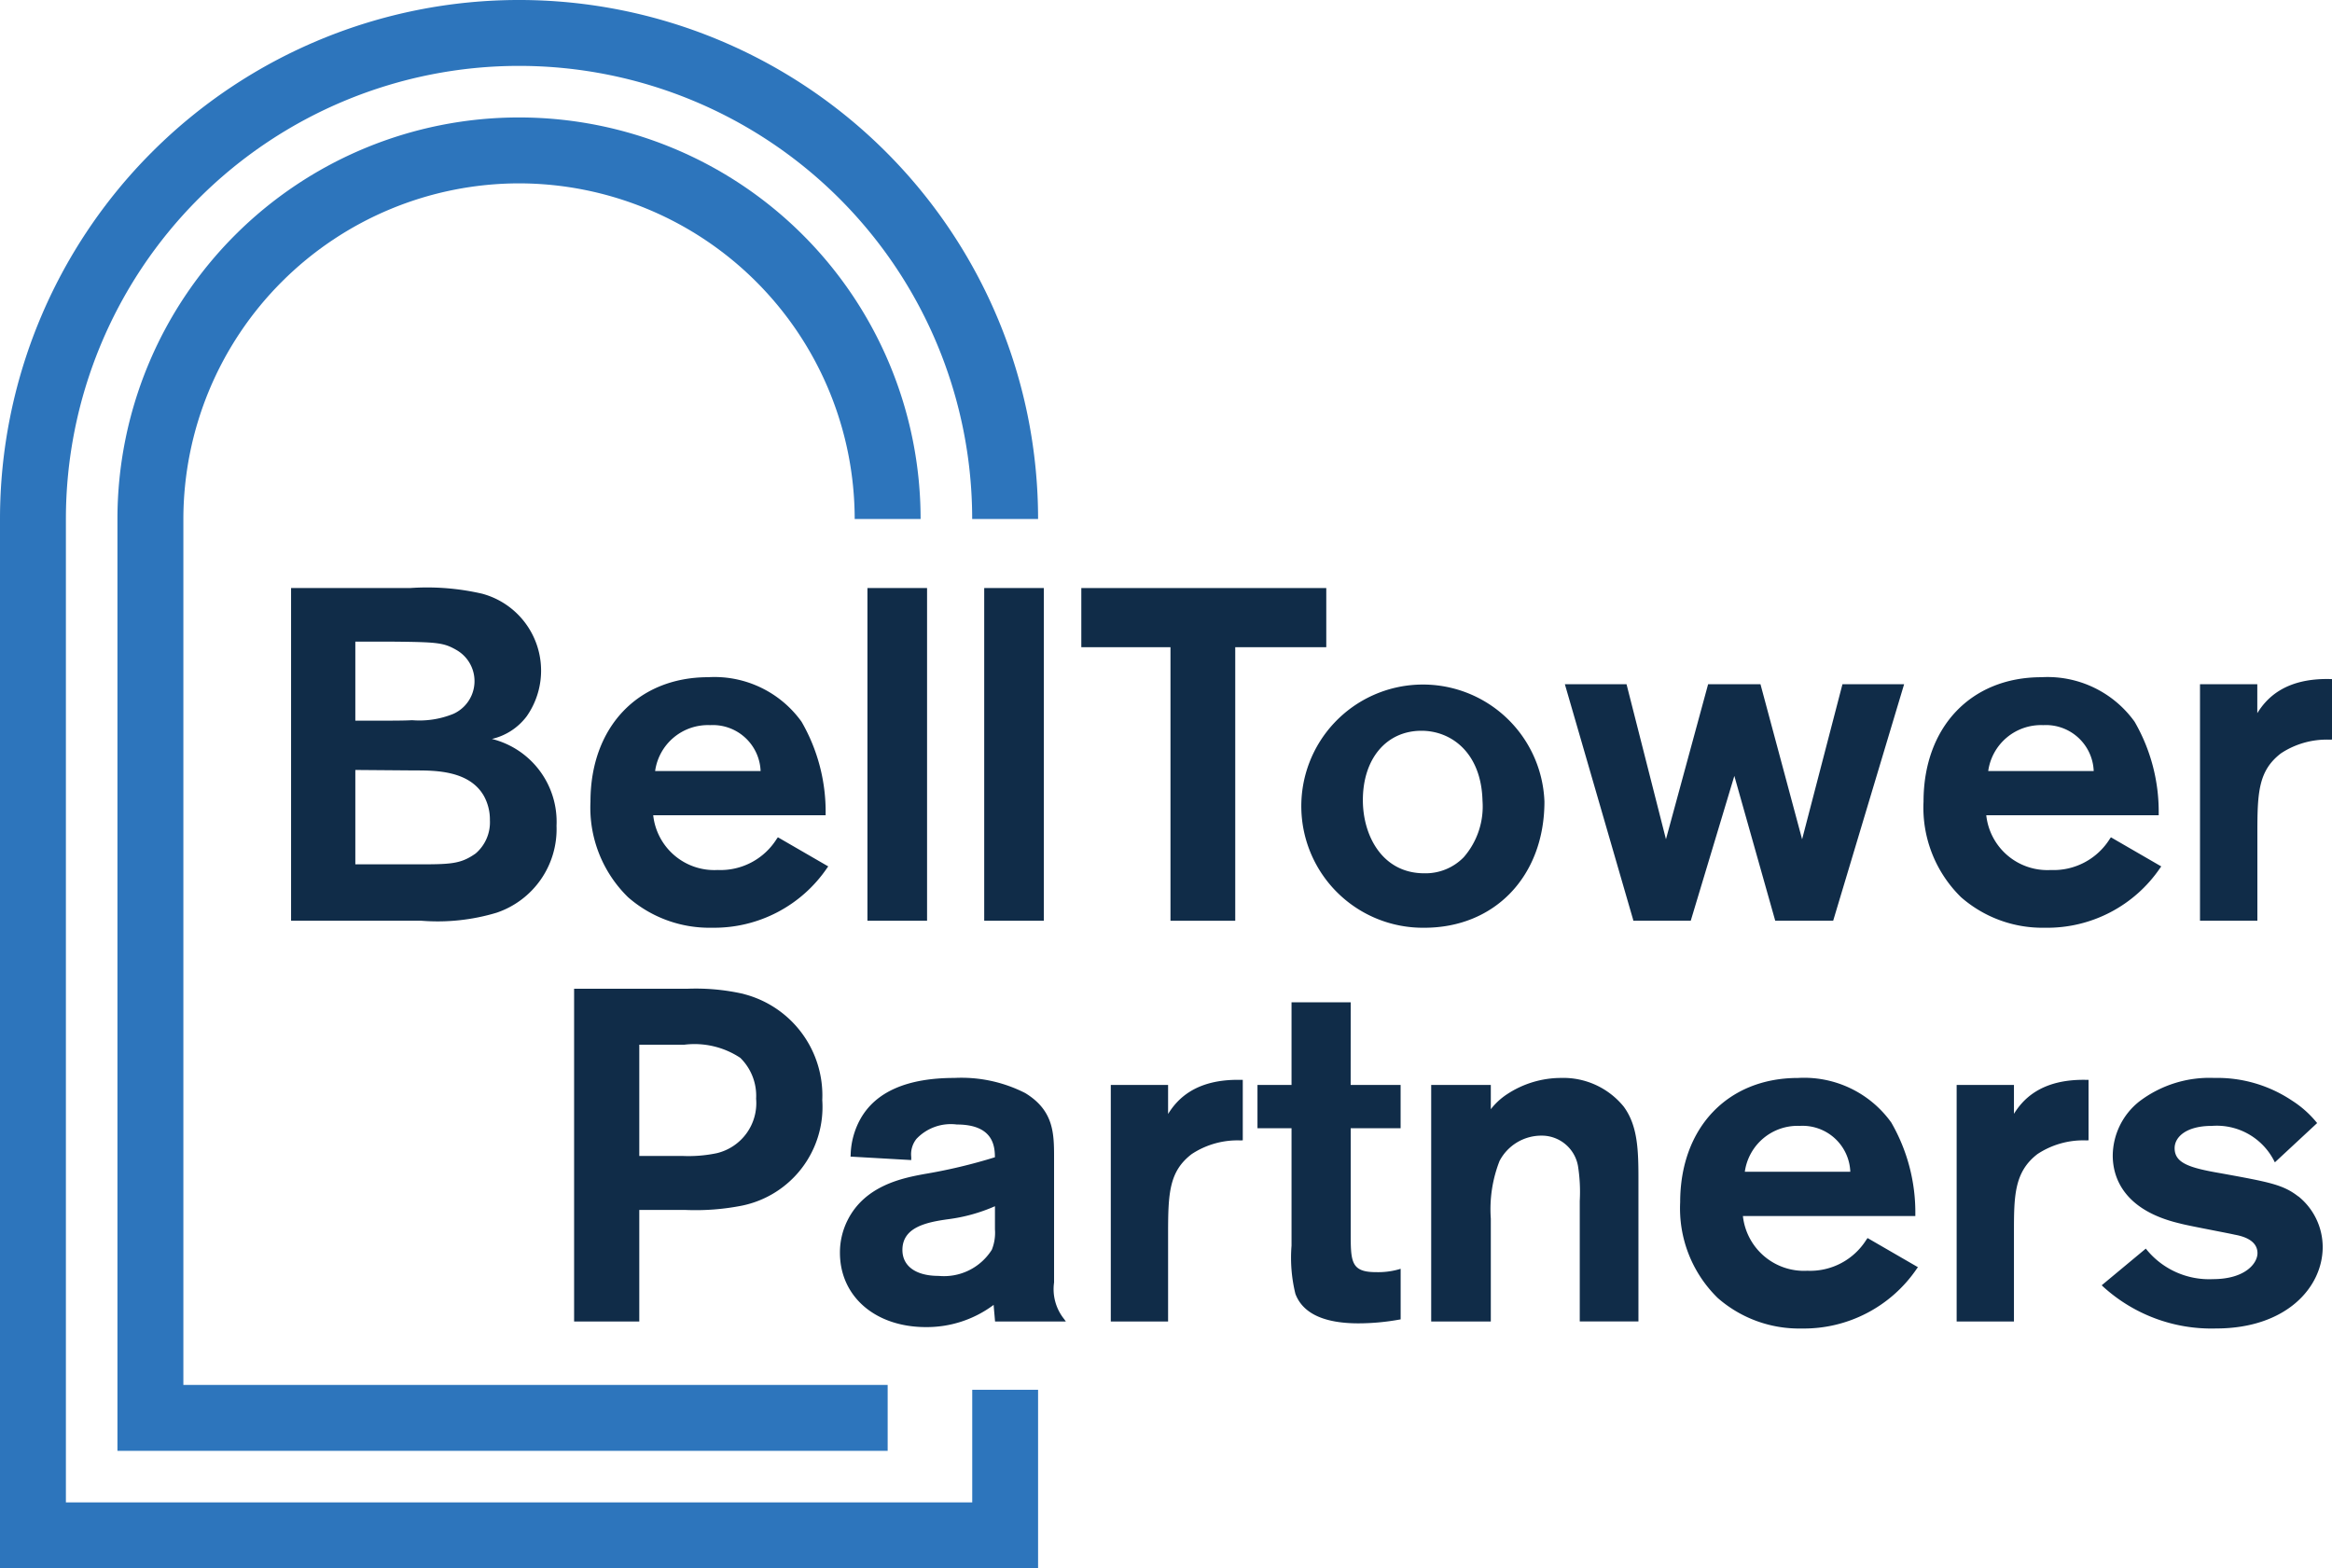 <?xml version="1.0" encoding="UTF-8"?> <svg xmlns="http://www.w3.org/2000/svg" xmlns:xlink="http://www.w3.org/1999/xlink" id="Group_176" data-name="Group 176" width="128.805" height="86.626" viewBox="0 0 128.805 86.626"><defs><clipPath id="clip-path"><rect id="Rectangle_150" data-name="Rectangle 150" width="128.805" height="86.626" fill="none"></rect></clipPath></defs><g id="Group_175" data-name="Group 175" clip-path="url(#clip-path)"><path id="Path_295" data-name="Path 295" d="M103.835,195.721a3.351,3.351,0,0,0,1.938-1.264,4.4,4.4,0,0,0-2.47-6.761,13.548,13.548,0,0,0-3.97-.313H92.751V205.76h7.2a11.289,11.289,0,0,0,4.154-.444,4.87,4.87,0,0,0,3.308-4.8,4.713,4.713,0,0,0-3.58-4.8M96.3,197.432l3.291.026c1.129,0,3.019,0,3.819,1.425a2.708,2.708,0,0,1,.323,1.325,2.264,2.264,0,0,1-.788,1.837c-.853.6-1.388.6-3.379.6H96.3Zm5.417-3.1a4.979,4.979,0,0,1-2.284.351c-.411.026-1.1.026-2.058.026H96.3v-4.365h2.054c2.46.025,2.815.052,3.515.452a1.982,1.982,0,0,1-.152,3.536" transform="translate(-76.674 -154.903)" fill="#102c48"></path><path id="Path_296" data-name="Path 296" d="M198.434,224.727a3.663,3.663,0,0,1-3.263,1.715,3.394,3.394,0,0,1-3.557-3.024h9.524l0-.088a9.924,9.924,0,0,0-1.329-5.075,5.919,5.919,0,0,0-5.153-2.462c-3.892,0-6.507,2.76-6.507,6.868a6.917,6.917,0,0,0,2.076,5.285,6.825,6.825,0,0,0,4.639,1.685,7.541,7.541,0,0,0,6.36-3.309l.058-.078-2.781-1.609Zm-.888-3.752H191.72a2.944,2.944,0,0,1,3.038-2.534,2.64,2.64,0,0,1,2.788,2.534" transform="translate(-155.535 -178.388)" fill="#102c48"></path><rect id="Rectangle_148" data-name="Rectangle 148" width="3.293" height="18.377" transform="translate(47.912 32.48)" fill="#102c48"></rect><rect id="Rectangle_149" data-name="Rectangle 149" width="3.293" height="18.377" transform="translate(54.362 32.48)" fill="#102c48"></rect><path id="Path_297" data-name="Path 297" d="M349.5,205.76h3.577V190.65h5.028v-3.267h-13.53v3.267H349.5Z" transform="translate(-284.85 -154.902)" fill="#102c48"></path><path id="Path_298" data-name="Path 298" d="M428.109,222.661a6.717,6.717,0,1,0-6.635,6.971c3.907,0,6.635-2.866,6.635-6.971m-6.79-3.909c1.63,0,3.3,1.194,3.369,3.861a4.268,4.268,0,0,1-1.037,3.124,2.944,2.944,0,0,1-2.177.887c-2.332,0-3.394-2.094-3.394-4.039,0-2.293,1.3-3.833,3.239-3.833" transform="translate(-342.804 -178.388)" fill="#102c48"></path><path id="Path_299" data-name="Path 299" d="M502.4,231.092h3.172l2.408-8,2.259,8h3.2l3.919-13.065h-3.406l-2.229,8.566-2.3-8.566h-2.891l-2.329,8.564-2.178-8.564h-3.406l3.769,13Z" transform="translate(-412.186 -180.235)" fill="#102c48"></path><path id="Path_300" data-name="Path 300" d="M619.64,229.632A7.541,7.541,0,0,0,626,226.323l.058-.078-2.781-1.609-.065.092a3.663,3.663,0,0,1-3.263,1.715,3.394,3.394,0,0,1-3.557-3.024h9.524l0-.088a9.924,9.924,0,0,0-1.329-5.075,5.919,5.919,0,0,0-5.153-2.462c-3.892,0-6.507,2.76-6.507,6.868A6.917,6.917,0,0,0,615,227.946a6.825,6.825,0,0,0,4.639,1.685m2.683-8.656H616.5a2.944,2.944,0,0,1,3.038-2.534,2.64,2.64,0,0,1,2.788,2.534" transform="translate(-506.683 -178.388)" fill="#102c48"></path><path id="Path_301" data-name="Path 301" d="M708.237,216.379c-2.585-.067-3.582,1.145-4.041,1.884v-1.6h-3.165v13.065H704.2v-4.857c0-2.229.058-3.437,1.305-4.391a4.592,4.592,0,0,1,2.688-.754l.132-.005v-3.339Z" transform="translate(-579.517 -178.871)" fill="#102c48"></path><path id="Path_302" data-name="Path 302" d="M192.305,315.369a11.863,11.863,0,0,0-3.142-.286h-6.224V333.46h3.6V327.3h2.569a13.238,13.238,0,0,0,3.086-.235,5.564,5.564,0,0,0,4.452-5.834,5.779,5.779,0,0,0-4.345-5.859m.691,5.782a2.842,2.842,0,0,1-2.177,3.011,7.631,7.631,0,0,1-1.914.151h-2.362v-6.144h2.492a4.583,4.583,0,0,1,3.087.726,2.939,2.939,0,0,1,.874,2.256" transform="translate(-151.229 -260.468)" fill="#102c48"></path><path id="Path_303" data-name="Path 303" d="M279.469,354.77v-6.833c0-1.355,0-2.636-1.59-3.607a7.75,7.75,0,0,0-3.911-.837c-2.618,0-4.37.77-5.207,2.288a4.293,4.293,0,0,0-.527,1.969l-.007.088,3.353.191v-.168a1.366,1.366,0,0,1,.292-1.006,2.612,2.612,0,0,1,2.225-.79c2.03,0,2.1,1.219,2.105,1.809a29.735,29.735,0,0,1-3.927.932c-1.133.213-3.243.609-4.212,2.548a3.964,3.964,0,0,0-.421,1.792c0,2.419,1.954,4.109,4.752,4.109a6.162,6.162,0,0,0,3.738-1.227c.01.149.027.346.045.539.01.108.019.211.026.3l.007.08h3.912l-.1-.138a2.641,2.641,0,0,1-.55-2.038m-3.268-4.193v1.28a2.518,2.518,0,0,1-.173,1.125,3.125,3.125,0,0,1-2.938,1.444c-1.254,0-2-.536-2-1.434,0-1.241,1.292-1.525,2.506-1.694a9.351,9.351,0,0,0,2.607-.721" transform="translate(-221.249 -283.953)" fill="#102c48"></path><path id="Path_304" data-name="Path 304" d="M357.118,345.964v-1.6h-3.165v13.065h3.165v-4.857c0-2.229.058-3.437,1.305-4.391a4.588,4.588,0,0,1,2.688-.754l.132-.005v-3.339l-.084,0c-2.588-.066-3.582,1.145-4.041,1.884" transform="translate(-292.6 -284.436)" fill="#102c48"></path><path id="Path_305" data-name="Path 305" d="M405.843,319.395h-3.268v4.564h-1.881v2.39h1.881v6.489a8.373,8.373,0,0,0,.214,2.66c.407,1.081,1.579,1.629,3.484,1.629a12.856,12.856,0,0,0,2.257-.207l.072-.012v-2.794l-.111.033a4.205,4.205,0,0,1-1.264.151c-1.383,0-1.383-.6-1.383-2.208v-5.74H408.6v-2.39h-2.759Z" transform="translate(-331.239 -264.032)" fill="#102c48"></path><path id="Path_306" data-name="Path 306" d="M463.226,343.492a5.43,5.43,0,0,0-3.015.917,3.733,3.733,0,0,0-.871.81v-1.34h-3.293v13.065h3.293v-5.682a7.308,7.308,0,0,1,.482-3.183,2.606,2.606,0,0,1,2.3-1.4,2.032,2.032,0,0,1,2.031,1.665,9.115,9.115,0,0,1,.1,1.936v6.661h3.241v-7.667c0-1.662,0-3.1-.815-4.2a4.3,4.3,0,0,0-3.448-1.583" transform="translate(-376.997 -283.952)" fill="#102c48"></path><path id="Path_307" data-name="Path 307" d="M545.669,352.427a3.662,3.662,0,0,1-3.263,1.716,3.394,3.394,0,0,1-3.557-3.024h9.524l0-.088a9.927,9.927,0,0,0-1.329-5.075,5.919,5.919,0,0,0-5.153-2.462c-3.892,0-6.507,2.76-6.507,6.868a6.917,6.917,0,0,0,2.076,5.286,6.825,6.825,0,0,0,4.639,1.685,7.541,7.541,0,0,0,6.359-3.309l.058-.078-2.781-1.609Zm-6.714-3.752a2.944,2.944,0,0,1,3.038-2.534,2.64,2.64,0,0,1,2.788,2.534Z" transform="translate(-442.582 -283.953)" fill="#102c48"></path><path id="Path_308" data-name="Path 308" d="M626.653,345.963v-1.6h-3.165v13.065h3.165v-4.857c0-2.043,0-3.393,1.3-4.391a4.589,4.589,0,0,1,2.688-.754l.132-.005v-3.339l-.084,0c-2.588-.066-3.582,1.145-4.041,1.884" transform="translate(-515.415 -284.436)" fill="#102c48"></path><path id="Path_309" data-name="Path 309" d="M680.538,350.036c-.829-.648-1.6-.79-4.173-1.259l-.122-.022c-1.751-.3-2.531-.571-2.531-1.384,0-.612.635-1.229,2.053-1.229a3.556,3.556,0,0,1,3.432,1.913l.052.1,2.335-2.17-.053-.063a5.731,5.731,0,0,0-1.333-1.176,7.413,7.413,0,0,0-4.3-1.253,6.393,6.393,0,0,0-4.139,1.3,3.855,3.855,0,0,0-1.465,2.99c0,1.073.481,2.988,3.7,3.745.281.079,1.142.246,1.9.394.507.1.944.184,1.123.226.314.059,1.271.239,1.271,1.024,0,.555-.67,1.434-2.466,1.434a4.456,4.456,0,0,1-3.647-1.618l-.055-.068-2.436,2.025.069.067a8.876,8.876,0,0,0,6.25,2.319c3.865,0,5.887-2.262,5.887-4.5a3.6,3.6,0,0,0-1.348-2.8" transform="translate(-553.599 -283.953)" fill="#102c48"></path><path id="Path_310" data-name="Path 310" d="M53.7,82.986H3.64V28.668a25.028,25.028,0,1,1,50.057,0h3.64A28.668,28.668,0,1,0,0,28.668V86.626H57.337V76.763H53.7Z" fill="#2d75bc"></path><path id="Path_311" data-name="Path 311" d="M59.61,41.07a18.561,18.561,0,0,1,18.54,18.54h3.64a22.18,22.18,0,0,0-44.361,0v51.47H79.971v-3.64H41.07V59.61A18.561,18.561,0,0,1,59.61,41.07" transform="translate(-30.942 -30.942)" fill="#2d75bc"></path></g></svg> 